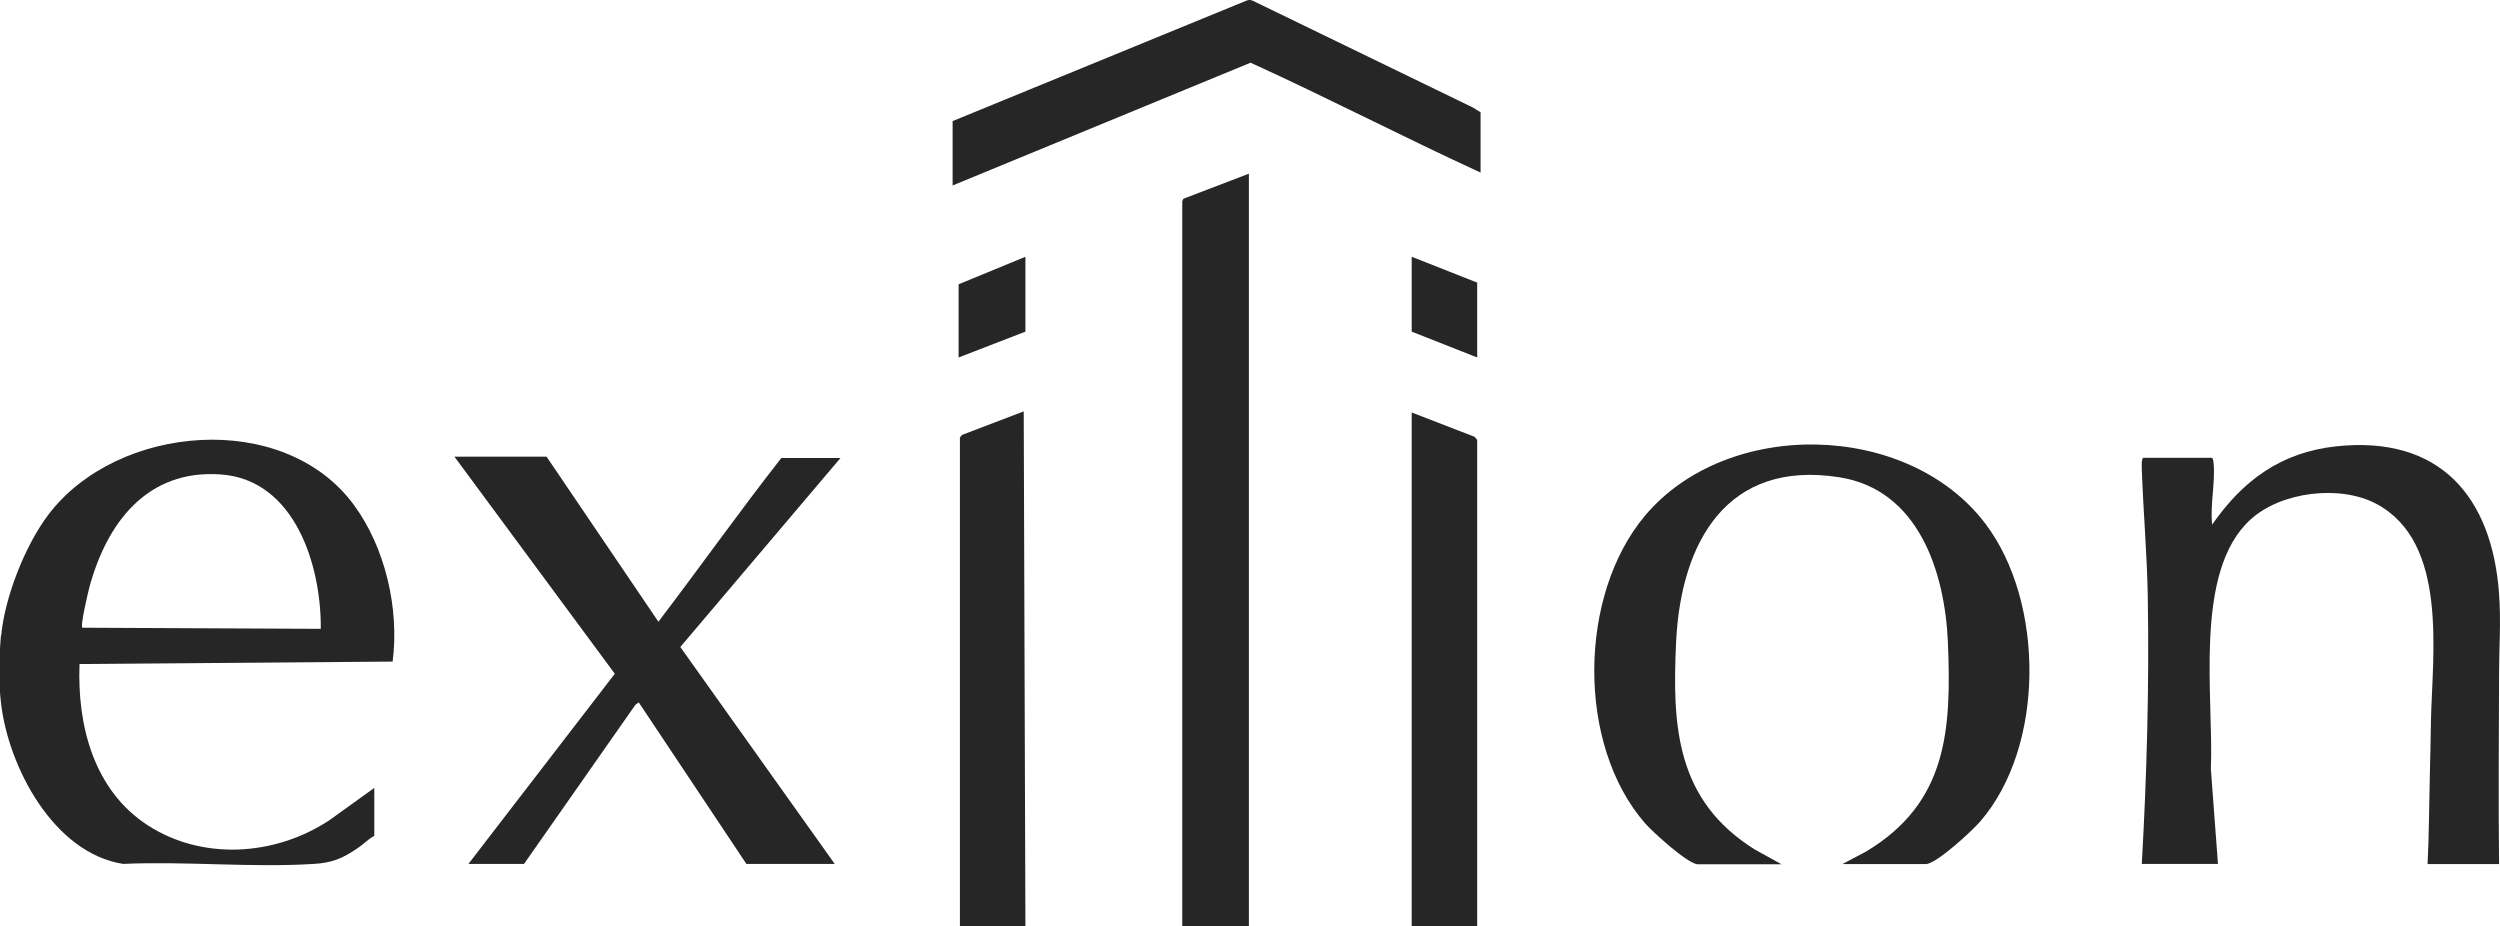 <svg xmlns="http://www.w3.org/2000/svg" id="Layer_1" data-name="Layer 1" viewBox="0 0 133.58 49.48"><defs><style>      .cls-1 {        fill: #262626;      }    </style></defs><g><g><path class="cls-1" d="M66.73,49.48c-1.19,0-2.38,0-3.56,0V10.75s.06-.13.06-.13l3.5-1.34v40.19Z"></path><path class="cls-1" d="M66.92.03l11.77,5.71.42.26v3.22c-4.12-1.89-8.16-3.99-12.29-5.87l-15.92,6.56v-3.44L66.61.03c.15-.05.17-.04.31,0Z"></path><path class="cls-1" d="M51.29,49.48v-26.1s.11-.14.11-.14l3.3-1.26.09,27.51c-1.17,0-2.34,0-3.5,0Z"></path><path class="cls-1" d="M78.93,49.48c-1.17,0-2.34,0-3.5,0v-27.44s3.36,1.3,3.36,1.3l.14.17v25.97Z"></path><polygon class="cls-1" points="54.79 13.72 54.79 17.72 51.22 19.1 51.22 15.19 54.79 13.72"></polygon><polygon class="cls-1" points="78.93 15.1 78.93 19.1 75.43 17.72 75.43 13.72 78.93 15.1"></polygon></g><g><path class="cls-1" d="M.06,33.98c.19-2.06,1.28-4.85,2.54-6.5,3.66-4.81,12.55-5.61,16.31-.5,1.69,2.3,2.43,5.56,2.07,8.37l-16.73.13c-.13,3.28.76,6.75,3.65,8.62s6.75,1.66,9.68-.26l2.42-1.74v2.56c-.32.17-.6.47-.92.68-.79.53-1.33.76-2.3.82-3.32.21-6.85-.15-10.2,0-3.73-.58-6.15-5.21-6.53-8.63-.02-.17-.06-.59-.06-.72v-1.88c0-.23.04-.71.06-.97ZM17.14,33.6c.03-3.36-1.37-7.97-5.35-8.25-3.94-.28-6.09,2.6-7.02,6.05-.05.19-.51,2.12-.36,2.14l12.72.06Z"></path><path class="cls-1" d="M29.21,24.41l5.97,8.81c2.21-2.9,4.32-5.88,6.57-8.75h3.16l-8.56,10.1,8.25,11.59h-4.72l-5.75-8.63-.18.13-5.95,8.5h-2.97l7.82-10.16-8.57-11.6h4.94Z"></path></g></g><g><path class="cls-1" d="M133.53,31.73c.11,1.45,0,2.9,0,4.34-.01,3.36-.04,6.74,0,10.1h-3.82c.08-1.58.08-3.15.12-4.72.03-.95.04-1.92.06-2.88.07-3.63.95-9.59-2.92-11.65-1.94-1.03-5.08-.65-6.71.83-3.09,2.79-1.96,9.56-2.13,13.32l.38,5.09h-4.07c.27-4.75.4-9.52.32-14.29-.04-2.27-.24-4.54-.32-6.81,0-.11-.03-.6.1-.6h3.63c.07,0,.09.15.1.22.12,1.04-.19,2.28-.07,3.35,1.64-2.36,3.68-3.86,6.61-4.18,5.55-.6,8.34,2.68,8.72,7.87Z"></path><path class="cls-1" d="M98.44,46.17l1.25-.66c4.38-2.61,4.58-6.53,4.39-11.19-.16-3.75-1.56-8.16-5.81-8.82-6-.94-8.45,3.47-8.71,8.77-.22,4.56,0,8.49,4.2,11.12l1.43.79h-4.47c-.52,0-2.42-1.73-2.82-2.19-3.67-4.21-3.57-12.2,0-16.44,4.4-5.23,14.05-5.04,18.19.44,3.16,4.18,3.19,11.89-.28,15.9-.41.48-2.35,2.28-2.91,2.28h-4.47Z"></path></g></svg>